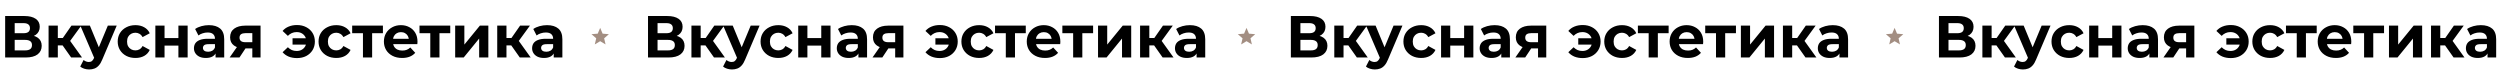 <?xml version="1.0" encoding="UTF-8"?> <svg xmlns="http://www.w3.org/2000/svg" width="2870" height="83" viewBox="0 0 2870 83" fill="none"> <path d="M5.916 66V18.4H28.084C33.615 18.4 37.921 19.465 41.004 21.596C44.087 23.727 45.628 26.764 45.628 30.708C45.628 34.607 44.177 37.644 41.276 39.82C38.375 41.951 34.521 43.016 29.716 43.016L31.008 40.16C36.357 40.16 40.505 41.225 43.452 43.356C46.399 45.487 47.872 48.569 47.872 52.604C47.872 56.775 46.285 60.061 43.112 62.464C39.984 64.821 35.405 66 29.376 66H5.916ZM16.864 57.84H28.968C31.507 57.84 33.433 57.341 34.748 56.344C36.063 55.347 36.72 53.805 36.72 51.72C36.72 49.725 36.063 48.252 34.748 47.3C33.433 46.303 31.507 45.804 28.968 45.804H16.864V57.84ZM16.864 38.12H27.132C29.535 38.12 31.348 37.644 32.572 36.692C33.796 35.695 34.408 34.244 34.408 32.34C34.408 30.436 33.796 29.008 32.572 28.056C31.348 27.059 29.535 26.56 27.132 26.56H16.864V38.12ZM81.676 66L69.436 48.66L78.072 43.56L94.188 66H81.676ZM55.768 66V29.416H66.376V66H55.768ZM63.248 52.128V43.628H76.032V52.128H63.248ZM79.092 48.932L69.164 47.844L82.016 29.416H93.304L79.092 48.932ZM102.302 79.736C100.398 79.736 98.517 79.441 96.658 78.852C94.8 78.263 93.281 77.447 92.102 76.404L95.978 68.856C96.794 69.581 97.724 70.148 98.766 70.556C99.854 70.964 100.92 71.168 101.962 71.168C103.458 71.168 104.637 70.805 105.498 70.08C106.405 69.4 107.221 68.244 107.946 66.612L109.85 62.124L110.666 60.968L123.79 29.416H133.99L117.466 68.244C116.288 71.191 114.928 73.503 113.386 75.18C111.89 76.857 110.213 78.036 108.354 78.716C106.541 79.396 104.524 79.736 102.302 79.736ZM108.558 67.428L92.238 29.416H103.186L115.834 60.016L108.558 67.428ZM155.52 66.544C151.576 66.544 148.062 65.751 144.98 64.164C141.897 62.532 139.472 60.288 137.704 57.432C135.981 54.576 135.12 51.335 135.12 47.708C135.12 44.036 135.981 40.795 137.704 37.984C139.472 35.128 141.897 32.907 144.98 31.32C148.062 29.688 151.576 28.872 155.52 28.872C159.373 28.872 162.728 29.688 165.584 31.32C168.44 32.907 170.548 35.196 171.908 38.188L163.68 42.608C162.728 40.885 161.526 39.616 160.076 38.8C158.67 37.984 157.129 37.576 155.452 37.576C153.638 37.576 152.006 37.984 150.556 38.8C149.105 39.616 147.949 40.772 147.088 42.268C146.272 43.764 145.864 45.577 145.864 47.708C145.864 49.839 146.272 51.652 147.088 53.148C147.949 54.644 149.105 55.8 150.556 56.616C152.006 57.432 153.638 57.84 155.452 57.84C157.129 57.84 158.67 57.455 160.076 56.684C161.526 55.868 162.728 54.576 163.68 52.808L171.908 57.296C170.548 60.243 168.44 62.532 165.584 64.164C162.728 65.751 159.373 66.544 155.52 66.544ZM178.354 66V29.416H188.894V43.696H204.806V29.416H215.414V66H204.806V52.332H188.894V66H178.354ZM247.465 66V58.86L246.785 57.296V44.512C246.785 42.245 246.082 40.477 244.677 39.208C243.317 37.939 241.209 37.304 238.353 37.304C236.403 37.304 234.477 37.621 232.573 38.256C230.714 38.845 229.127 39.661 227.813 40.704L224.005 33.292C225.999 31.887 228.402 30.799 231.213 30.028C234.023 29.257 236.879 28.872 239.781 28.872C245.357 28.872 249.686 30.187 252.769 32.816C255.851 35.445 257.393 39.548 257.393 45.124V66H247.465ZM236.313 66.544C233.457 66.544 231.009 66.068 228.969 65.116C226.929 64.119 225.365 62.781 224.277 61.104C223.189 59.427 222.645 57.545 222.645 55.46C222.645 53.284 223.166 51.38 224.209 49.748C225.297 48.116 226.997 46.847 229.309 45.94C231.621 44.988 234.635 44.512 238.353 44.512H248.077V50.7H239.509C237.015 50.7 235.293 51.108 234.341 51.924C233.434 52.74 232.981 53.76 232.981 54.984C232.981 56.344 233.502 57.432 234.545 58.248C235.633 59.019 237.106 59.404 238.965 59.404C240.733 59.404 242.319 58.996 243.725 58.18C245.13 57.319 246.15 56.072 246.785 54.44L248.417 59.336C247.646 61.693 246.241 63.484 244.201 64.708C242.161 65.932 239.531 66.544 236.313 66.544ZM289.66 66V53.828L291.156 55.528H281.024C275.765 55.528 271.64 54.44 268.648 52.264C265.656 50.088 264.16 46.96 264.16 42.88C264.16 38.528 265.724 35.196 268.852 32.884C272.025 30.572 276.286 29.416 281.636 29.416H299.112V66H289.66ZM263.616 66L273.34 52.06H284.152L274.904 66H263.616ZM289.66 50.564V35.332L291.156 38.052H281.84C279.664 38.052 277.964 38.46 276.74 39.276C275.561 40.092 274.972 41.407 274.972 43.22C274.972 46.711 277.216 48.456 281.704 48.456H291.156L289.66 50.564ZM335.841 51.176V43.9H354.949V51.176H335.841ZM340.941 28.736C344.93 28.736 348.466 29.552 351.549 31.184C354.632 32.771 357.057 34.992 358.825 37.848C360.593 40.704 361.477 43.991 361.477 47.708C361.477 51.38 360.593 54.667 358.825 57.568C357.057 60.424 354.632 62.668 351.549 64.3C348.466 65.887 344.93 66.68 340.941 66.68C337.45 66.68 334.277 66.113 331.421 64.98C328.61 63.801 326.276 62.124 324.417 59.948L330.469 54.236C331.829 55.596 333.325 56.661 334.957 57.432C336.634 58.157 338.493 58.52 340.533 58.52C342.754 58.52 344.681 58.067 346.313 57.16C347.99 56.253 349.305 54.984 350.257 53.352C351.209 51.72 351.685 49.839 351.685 47.708C351.685 45.532 351.209 43.628 350.257 41.996C349.305 40.364 347.99 39.095 346.313 38.188C344.681 37.281 342.754 36.828 340.533 36.828C338.493 36.828 336.634 37.213 334.957 37.984C333.325 38.709 331.829 39.775 330.469 41.18L324.417 35.536C326.276 33.315 328.61 31.637 331.421 30.504C334.277 29.325 337.45 28.736 340.941 28.736ZM386.082 66.544C382.138 66.544 378.625 65.751 375.542 64.164C372.46 62.532 370.034 60.288 368.266 57.432C366.544 54.576 365.682 51.335 365.682 47.708C365.682 44.036 366.544 40.795 368.266 37.984C370.034 35.128 372.46 32.907 375.542 31.32C378.625 29.688 382.138 28.872 386.082 28.872C389.936 28.872 393.29 29.688 396.146 31.32C399.002 32.907 401.11 35.196 402.47 38.188L394.242 42.608C393.29 40.885 392.089 39.616 390.638 38.8C389.233 37.984 387.692 37.576 386.014 37.576C384.201 37.576 382.569 37.984 381.118 38.8C379.668 39.616 378.512 40.772 377.65 42.268C376.834 43.764 376.426 45.577 376.426 47.708C376.426 49.839 376.834 51.652 377.65 53.148C378.512 54.644 379.668 55.8 381.118 56.616C382.569 57.432 384.201 57.84 386.014 57.84C387.692 57.84 389.233 57.455 390.638 56.684C392.089 55.868 393.29 54.576 394.242 52.808L402.47 57.296C401.11 60.243 399.002 62.532 396.146 64.164C393.29 65.751 389.936 66.544 386.082 66.544ZM416.67 66V35.672L419.05 38.12H404.294V29.416H439.586V38.12H424.83L427.21 35.672V66H416.67ZM461.597 66.544C457.427 66.544 453.755 65.728 450.581 64.096C447.453 62.464 445.028 60.243 443.305 57.432C441.583 54.576 440.721 51.335 440.721 47.708C440.721 44.036 441.56 40.795 443.237 37.984C444.96 35.128 447.295 32.907 450.241 31.32C453.188 29.688 456.52 28.872 460.237 28.872C463.819 28.872 467.037 29.643 469.893 31.184C472.795 32.68 475.084 34.856 476.761 37.712C478.439 40.523 479.277 43.9 479.277 47.844C479.277 48.252 479.255 48.728 479.209 49.272C479.164 49.771 479.119 50.247 479.073 50.7H449.357V44.512H473.497L469.417 46.348C469.417 44.444 469.032 42.789 468.261 41.384C467.491 39.979 466.425 38.891 465.065 38.12C463.705 37.304 462.119 36.896 460.305 36.896C458.492 36.896 456.883 37.304 455.477 38.12C454.117 38.891 453.052 40.001 452.281 41.452C451.511 42.857 451.125 44.535 451.125 46.484V48.116C451.125 50.111 451.556 51.879 452.417 53.42C453.324 54.916 454.571 56.072 456.157 56.888C457.789 57.659 459.693 58.044 461.869 58.044C463.819 58.044 465.519 57.749 466.969 57.16C468.465 56.571 469.825 55.687 471.049 54.508L476.693 60.628C475.016 62.532 472.908 64.005 470.369 65.048C467.831 66.045 464.907 66.544 461.597 66.544ZM493.967 66V35.672L496.347 38.12H481.591V29.416H516.883V38.12H502.127L504.507 35.672V66H493.967ZM522.538 66V29.416H533.078V51.176L550.894 29.416H560.618V66H550.078V44.24L532.33 66H522.538ZM596.723 66L584.483 48.66L593.119 43.56L609.235 66H596.723ZM570.815 66V29.416H581.423V66H570.815ZM578.295 52.128V43.628H591.079V52.128H578.295ZM594.139 48.932L584.211 47.844L597.063 29.416H608.351L594.139 48.932ZM635.676 66V58.86L634.996 57.296V44.512C634.996 42.245 634.293 40.477 632.888 39.208C631.528 37.939 629.42 37.304 626.564 37.304C624.614 37.304 622.688 37.621 620.784 38.256C618.925 38.845 617.338 39.661 616.024 40.704L612.216 33.292C614.21 31.887 616.613 30.799 619.424 30.028C622.234 29.257 625.09 28.872 627.992 28.872C633.568 28.872 637.897 30.187 640.98 32.816C644.062 35.445 645.604 39.548 645.604 45.124V66H635.676ZM624.524 66.544C621.668 66.544 619.22 66.068 617.18 65.116C615.14 64.119 613.576 62.781 612.488 61.104C611.4 59.427 610.856 57.545 610.856 55.46C610.856 53.284 611.377 51.38 612.42 49.748C613.508 48.116 615.208 46.847 617.52 45.94C619.832 44.988 622.846 44.512 626.564 44.512H636.288V50.7H627.72C625.226 50.7 623.504 51.108 622.552 51.924C621.645 52.74 621.192 53.76 621.192 54.984C621.192 56.344 621.713 57.432 622.756 58.248C623.844 59.019 625.317 59.404 627.176 59.404C628.944 59.404 630.53 58.996 631.936 58.18C633.341 57.319 634.361 56.072 634.996 54.44L636.628 59.336C635.857 61.693 634.452 63.484 632.412 64.708C630.372 65.932 627.742 66.544 624.524 66.544Z" fill="black"></path> <path d="M743.916 66V18.4H766.084C771.615 18.4 775.921 19.465 779.004 21.596C782.087 23.727 783.628 26.764 783.628 30.708C783.628 34.607 782.177 37.644 779.276 39.82C776.375 41.951 772.521 43.016 767.716 43.016L769.008 40.16C774.357 40.16 778.505 41.225 781.452 43.356C784.399 45.487 785.872 48.569 785.872 52.604C785.872 56.775 784.285 60.061 781.112 62.464C777.984 64.821 773.405 66 767.376 66H743.916ZM754.864 57.84H766.968C769.507 57.84 771.433 57.341 772.748 56.344C774.063 55.347 774.72 53.805 774.72 51.72C774.72 49.725 774.063 48.252 772.748 47.3C771.433 46.303 769.507 45.804 766.968 45.804H754.864V57.84ZM754.864 38.12H765.132C767.535 38.12 769.348 37.644 770.572 36.692C771.796 35.695 772.408 34.244 772.408 32.34C772.408 30.436 771.796 29.008 770.572 28.056C769.348 27.059 767.535 26.56 765.132 26.56H754.864V38.12ZM819.676 66L807.436 48.66L816.072 43.56L832.188 66H819.676ZM793.768 66V29.416H804.376V66H793.768ZM801.248 52.128V43.628H814.032V52.128H801.248ZM817.092 48.932L807.164 47.844L820.016 29.416H831.304L817.092 48.932ZM840.302 79.736C838.398 79.736 836.517 79.441 834.658 78.852C832.8 78.263 831.281 77.447 830.102 76.404L833.978 68.856C834.794 69.581 835.724 70.148 836.766 70.556C837.854 70.964 838.92 71.168 839.962 71.168C841.458 71.168 842.637 70.805 843.498 70.08C844.405 69.4 845.221 68.244 845.946 66.612L847.85 62.124L848.666 60.968L861.79 29.416H871.99L855.466 68.244C854.288 71.191 852.928 73.503 851.386 75.18C849.89 76.857 848.213 78.036 846.354 78.716C844.541 79.396 842.524 79.736 840.302 79.736ZM846.558 67.428L830.238 29.416H841.186L853.834 60.016L846.558 67.428ZM893.52 66.544C889.576 66.544 886.062 65.751 882.98 64.164C879.897 62.532 877.472 60.288 875.704 57.432C873.981 54.576 873.12 51.335 873.12 47.708C873.12 44.036 873.981 40.795 875.704 37.984C877.472 35.128 879.897 32.907 882.98 31.32C886.062 29.688 889.576 28.872 893.52 28.872C897.373 28.872 900.728 29.688 903.584 31.32C906.44 32.907 908.548 35.196 909.908 38.188L901.68 42.608C900.728 40.885 899.526 39.616 898.076 38.8C896.67 37.984 895.129 37.576 893.452 37.576C891.638 37.576 890.006 37.984 888.556 38.8C887.105 39.616 885.949 40.772 885.088 42.268C884.272 43.764 883.864 45.577 883.864 47.708C883.864 49.839 884.272 51.652 885.088 53.148C885.949 54.644 887.105 55.8 888.556 56.616C890.006 57.432 891.638 57.84 893.452 57.84C895.129 57.84 896.67 57.455 898.076 56.684C899.526 55.868 900.728 54.576 901.68 52.808L909.908 57.296C908.548 60.243 906.44 62.532 903.584 64.164C900.728 65.751 897.373 66.544 893.52 66.544ZM916.354 66V29.416H926.894V43.696H942.806V29.416H953.414V66H942.806V52.332H926.894V66H916.354ZM985.465 66V58.86L984.785 57.296V44.512C984.785 42.245 984.082 40.477 982.677 39.208C981.317 37.939 979.209 37.304 976.353 37.304C974.403 37.304 972.477 37.621 970.573 38.256C968.714 38.845 967.127 39.661 965.813 40.704L962.005 33.292C963.999 31.887 966.402 30.799 969.213 30.028C972.023 29.257 974.879 28.872 977.781 28.872C983.357 28.872 987.686 30.187 990.769 32.816C993.851 35.445 995.393 39.548 995.393 45.124V66H985.465ZM974.313 66.544C971.457 66.544 969.009 66.068 966.969 65.116C964.929 64.119 963.365 62.781 962.277 61.104C961.189 59.427 960.645 57.545 960.645 55.46C960.645 53.284 961.166 51.38 962.209 49.748C963.297 48.116 964.997 46.847 967.309 45.94C969.621 44.988 972.635 44.512 976.353 44.512H986.077V50.7H977.509C975.015 50.7 973.293 51.108 972.341 51.924C971.434 52.74 970.981 53.76 970.981 54.984C970.981 56.344 971.502 57.432 972.545 58.248C973.633 59.019 975.106 59.404 976.965 59.404C978.733 59.404 980.319 58.996 981.725 58.18C983.13 57.319 984.15 56.072 984.785 54.44L986.417 59.336C985.646 61.693 984.241 63.484 982.201 64.708C980.161 65.932 977.531 66.544 974.313 66.544ZM1027.66 66V53.828L1029.16 55.528H1019.02C1013.77 55.528 1009.64 54.44 1006.65 52.264C1003.66 50.088 1002.16 46.96 1002.16 42.88C1002.16 38.528 1003.72 35.196 1006.85 32.884C1010.03 30.572 1014.29 29.416 1019.64 29.416H1037.11V66H1027.66ZM1001.62 66L1011.34 52.06H1022.15L1012.9 66H1001.62ZM1027.66 50.564V35.332L1029.16 38.052H1019.84C1017.66 38.052 1015.96 38.46 1014.74 39.276C1013.56 40.092 1012.97 41.407 1012.97 43.22C1012.97 46.711 1015.22 48.456 1019.7 48.456H1029.16L1027.66 50.564ZM1073.84 51.176V43.9H1092.95V51.176H1073.84ZM1078.94 28.736C1082.93 28.736 1086.47 29.552 1089.55 31.184C1092.63 32.771 1095.06 34.992 1096.82 37.848C1098.59 40.704 1099.48 43.991 1099.48 47.708C1099.48 51.38 1098.59 54.667 1096.82 57.568C1095.06 60.424 1092.63 62.668 1089.55 64.3C1086.47 65.887 1082.93 66.68 1078.94 66.68C1075.45 66.68 1072.28 66.113 1069.42 64.98C1066.61 63.801 1064.28 62.124 1062.42 59.948L1068.47 54.236C1069.83 55.596 1071.32 56.661 1072.96 57.432C1074.63 58.157 1076.49 58.52 1078.53 58.52C1080.75 58.52 1082.68 58.067 1084.31 57.16C1085.99 56.253 1087.3 54.984 1088.26 53.352C1089.21 51.72 1089.68 49.839 1089.68 47.708C1089.68 45.532 1089.21 43.628 1088.26 41.996C1087.3 40.364 1085.99 39.095 1084.31 38.188C1082.68 37.281 1080.75 36.828 1078.53 36.828C1076.49 36.828 1074.63 37.213 1072.96 37.984C1071.32 38.709 1069.83 39.775 1068.47 41.18L1062.42 35.536C1064.28 33.315 1066.61 31.637 1069.42 30.504C1072.28 29.325 1075.45 28.736 1078.94 28.736ZM1124.08 66.544C1120.14 66.544 1116.62 65.751 1113.54 64.164C1110.46 62.532 1108.03 60.288 1106.27 57.432C1104.54 54.576 1103.68 51.335 1103.68 47.708C1103.68 44.036 1104.54 40.795 1106.27 37.984C1108.03 35.128 1110.46 32.907 1113.54 31.32C1116.62 29.688 1120.14 28.872 1124.08 28.872C1127.94 28.872 1131.29 29.688 1134.15 31.32C1137 32.907 1139.11 35.196 1140.47 38.188L1132.24 42.608C1131.29 40.885 1130.09 39.616 1128.64 38.8C1127.23 37.984 1125.69 37.576 1124.01 37.576C1122.2 37.576 1120.57 37.984 1119.12 38.8C1117.67 39.616 1116.51 40.772 1115.65 42.268C1114.83 43.764 1114.43 45.577 1114.43 47.708C1114.43 49.839 1114.83 51.652 1115.65 53.148C1116.51 54.644 1117.67 55.8 1119.12 56.616C1120.57 57.432 1122.2 57.84 1124.01 57.84C1125.69 57.84 1127.23 57.455 1128.64 56.684C1130.09 55.868 1131.29 54.576 1132.24 52.808L1140.47 57.296C1139.11 60.243 1137 62.532 1134.15 64.164C1131.29 65.751 1127.94 66.544 1124.08 66.544ZM1154.67 66V35.672L1157.05 38.12H1142.29V29.416H1177.59V38.12H1162.83L1165.21 35.672V66H1154.67ZM1199.6 66.544C1195.43 66.544 1191.75 65.728 1188.58 64.096C1185.45 62.464 1183.03 60.243 1181.31 57.432C1179.58 54.576 1178.72 51.335 1178.72 47.708C1178.72 44.036 1179.56 40.795 1181.24 37.984C1182.96 35.128 1185.29 32.907 1188.24 31.32C1191.19 29.688 1194.52 28.872 1198.24 28.872C1201.82 28.872 1205.04 29.643 1207.89 31.184C1210.79 32.68 1213.08 34.856 1214.76 37.712C1216.44 40.523 1217.28 43.9 1217.28 47.844C1217.28 48.252 1217.25 48.728 1217.21 49.272C1217.16 49.771 1217.12 50.247 1217.07 50.7H1187.36V44.512H1211.5L1207.42 46.348C1207.42 44.444 1207.03 42.789 1206.26 41.384C1205.49 39.979 1204.43 38.891 1203.07 38.12C1201.71 37.304 1200.12 36.896 1198.31 36.896C1196.49 36.896 1194.88 37.304 1193.48 38.12C1192.12 38.891 1191.05 40.001 1190.28 41.452C1189.51 42.857 1189.13 44.535 1189.13 46.484V48.116C1189.13 50.111 1189.56 51.879 1190.42 53.42C1191.32 54.916 1192.57 56.072 1194.16 56.888C1195.79 57.659 1197.69 58.044 1199.87 58.044C1201.82 58.044 1203.52 57.749 1204.97 57.16C1206.47 56.571 1207.83 55.687 1209.05 54.508L1214.69 60.628C1213.02 62.532 1210.91 64.005 1208.37 65.048C1205.83 66.045 1202.91 66.544 1199.6 66.544ZM1231.97 66V35.672L1234.35 38.12H1219.59V29.416H1254.88V38.12H1240.13L1242.51 35.672V66H1231.97ZM1260.54 66V29.416H1271.08V51.176L1288.89 29.416H1298.62V66H1288.08V44.24L1270.33 66H1260.54ZM1334.72 66L1322.48 48.66L1331.12 43.56L1347.23 66H1334.72ZM1308.81 66V29.416H1319.42V66H1308.81ZM1316.29 52.128V43.628H1329.08V52.128H1316.29ZM1332.14 48.932L1322.21 47.844L1335.06 29.416H1346.35L1332.14 48.932ZM1373.68 66V58.86L1373 57.296V44.512C1373 42.245 1372.29 40.477 1370.89 39.208C1369.53 37.939 1367.42 37.304 1364.56 37.304C1362.61 37.304 1360.69 37.621 1358.78 38.256C1356.93 38.845 1355.34 39.661 1354.02 40.704L1350.22 33.292C1352.21 31.887 1354.61 30.799 1357.42 30.028C1360.23 29.257 1363.09 28.872 1365.99 28.872C1371.57 28.872 1375.9 30.187 1378.98 32.816C1382.06 35.445 1383.6 39.548 1383.6 45.124V66H1373.68ZM1362.52 66.544C1359.67 66.544 1357.22 66.068 1355.18 65.116C1353.14 64.119 1351.58 62.781 1350.49 61.104C1349.4 59.427 1348.86 57.545 1348.86 55.46C1348.86 53.284 1349.38 51.38 1350.42 49.748C1351.51 48.116 1353.21 46.847 1355.52 45.94C1357.83 44.988 1360.85 44.512 1364.56 44.512H1374.29V50.7H1365.72C1363.23 50.7 1361.5 51.108 1360.55 51.924C1359.65 52.74 1359.19 53.76 1359.19 54.984C1359.19 56.344 1359.71 57.432 1360.76 58.248C1361.84 59.019 1363.32 59.404 1365.18 59.404C1366.94 59.404 1368.53 58.996 1369.94 58.18C1371.34 57.319 1372.36 56.072 1373 54.44L1374.63 59.336C1373.86 61.693 1372.45 63.484 1370.41 64.708C1368.37 65.932 1365.74 66.544 1362.52 66.544Z" fill="black"></path> <path d="M1481.92 66V18.4H1504.08C1509.61 18.4 1513.92 19.465 1517 21.596C1520.09 23.727 1521.63 26.764 1521.63 30.708C1521.63 34.607 1520.18 37.644 1517.28 39.82C1514.37 41.951 1510.52 43.016 1505.72 43.016L1507.01 40.16C1512.36 40.16 1516.51 41.225 1519.45 43.356C1522.4 45.487 1523.87 48.569 1523.87 52.604C1523.87 56.775 1522.29 60.061 1519.11 62.464C1515.98 64.821 1511.41 66 1505.38 66H1481.92ZM1492.86 57.84H1504.97C1507.51 57.84 1509.43 57.341 1510.75 56.344C1512.06 55.347 1512.72 53.805 1512.72 51.72C1512.72 49.725 1512.06 48.252 1510.75 47.3C1509.43 46.303 1507.51 45.804 1504.97 45.804H1492.86V57.84ZM1492.86 38.12H1503.13C1505.53 38.12 1507.35 37.644 1508.57 36.692C1509.8 35.695 1510.41 34.244 1510.41 32.34C1510.41 30.436 1509.8 29.008 1508.57 28.056C1507.35 27.059 1505.53 26.56 1503.13 26.56H1492.86V38.12ZM1557.68 66L1545.44 48.66L1554.07 43.56L1570.19 66H1557.68ZM1531.77 66V29.416H1542.38V66H1531.77ZM1539.25 52.128V43.628H1552.03V52.128H1539.25ZM1555.09 48.932L1545.16 47.844L1558.02 29.416H1569.3L1555.09 48.932ZM1578.3 79.736C1576.4 79.736 1574.52 79.441 1572.66 78.852C1570.8 78.263 1569.28 77.447 1568.1 76.404L1571.98 68.856C1572.79 69.581 1573.72 70.148 1574.77 70.556C1575.85 70.964 1576.92 71.168 1577.96 71.168C1579.46 71.168 1580.64 70.805 1581.5 70.08C1582.4 69.4 1583.22 68.244 1583.95 66.612L1585.85 62.124L1586.67 60.968L1599.79 29.416H1609.99L1593.47 68.244C1592.29 71.191 1590.93 73.503 1589.39 75.18C1587.89 76.857 1586.21 78.036 1584.35 78.716C1582.54 79.396 1580.52 79.736 1578.3 79.736ZM1584.56 67.428L1568.24 29.416H1579.19L1591.83 60.016L1584.56 67.428ZM1631.52 66.544C1627.58 66.544 1624.06 65.751 1620.98 64.164C1617.9 62.532 1615.47 60.288 1613.7 57.432C1611.98 54.576 1611.12 51.335 1611.12 47.708C1611.12 44.036 1611.98 40.795 1613.7 37.984C1615.47 35.128 1617.9 32.907 1620.98 31.32C1624.06 29.688 1627.58 28.872 1631.52 28.872C1635.37 28.872 1638.73 29.688 1641.58 31.32C1644.44 32.907 1646.55 35.196 1647.91 38.188L1639.68 42.608C1638.73 40.885 1637.53 39.616 1636.08 38.8C1634.67 37.984 1633.13 37.576 1631.45 37.576C1629.64 37.576 1628.01 37.984 1626.56 38.8C1625.11 39.616 1623.95 40.772 1623.09 42.268C1622.27 43.764 1621.86 45.577 1621.86 47.708C1621.86 49.839 1622.27 51.652 1623.09 53.148C1623.95 54.644 1625.11 55.8 1626.56 56.616C1628.01 57.432 1629.64 57.84 1631.45 57.84C1633.13 57.84 1634.67 57.455 1636.08 56.684C1637.53 55.868 1638.73 54.576 1639.68 52.808L1647.91 57.296C1646.55 60.243 1644.44 62.532 1641.58 64.164C1638.73 65.751 1635.37 66.544 1631.52 66.544ZM1654.35 66V29.416H1664.89V43.696H1680.81V29.416H1691.41V66H1680.81V52.332H1664.89V66H1654.35ZM1723.46 66V58.86L1722.78 57.296V44.512C1722.78 42.245 1722.08 40.477 1720.68 39.208C1719.32 37.939 1717.21 37.304 1714.35 37.304C1712.4 37.304 1710.48 37.621 1708.57 38.256C1706.71 38.845 1705.13 39.661 1703.81 40.704L1700 33.292C1702 31.887 1704.4 30.799 1707.21 30.028C1710.02 29.257 1712.88 28.872 1715.78 28.872C1721.36 28.872 1725.69 30.187 1728.77 32.816C1731.85 35.445 1733.39 39.548 1733.39 45.124V66H1723.46ZM1712.31 66.544C1709.46 66.544 1707.01 66.068 1704.97 65.116C1702.93 64.119 1701.36 62.781 1700.28 61.104C1699.19 59.427 1698.64 57.545 1698.64 55.46C1698.64 53.284 1699.17 51.38 1700.21 49.748C1701.3 48.116 1703 46.847 1705.31 45.94C1707.62 44.988 1710.64 44.512 1714.35 44.512H1724.08V50.7H1715.51C1713.02 50.7 1711.29 51.108 1710.34 51.924C1709.43 52.74 1708.98 53.76 1708.98 54.984C1708.98 56.344 1709.5 57.432 1710.54 58.248C1711.63 59.019 1713.11 59.404 1714.96 59.404C1716.73 59.404 1718.32 58.996 1719.72 58.18C1721.13 57.319 1722.15 56.072 1722.78 54.44L1724.42 59.336C1723.65 61.693 1722.24 63.484 1720.2 64.708C1718.16 65.932 1715.53 66.544 1712.31 66.544ZM1765.66 66V53.828L1767.16 55.528H1757.02C1751.77 55.528 1747.64 54.44 1744.65 52.264C1741.66 50.088 1740.16 46.96 1740.16 42.88C1740.16 38.528 1741.72 35.196 1744.85 32.884C1748.03 30.572 1752.29 29.416 1757.64 29.416H1775.11V66H1765.66ZM1739.62 66L1749.34 52.06H1760.15L1750.9 66H1739.62ZM1765.66 50.564V35.332L1767.16 38.052H1757.84C1755.66 38.052 1753.96 38.46 1752.74 39.276C1751.56 40.092 1750.97 41.407 1750.97 43.22C1750.97 46.711 1753.22 48.456 1757.7 48.456H1767.16L1765.66 50.564ZM1811.84 51.176V43.9H1830.95V51.176H1811.84ZM1816.94 28.736C1820.93 28.736 1824.47 29.552 1827.55 31.184C1830.63 32.771 1833.06 34.992 1834.82 37.848C1836.59 40.704 1837.48 43.991 1837.48 47.708C1837.48 51.38 1836.59 54.667 1834.82 57.568C1833.06 60.424 1830.63 62.668 1827.55 64.3C1824.47 65.887 1820.93 66.68 1816.94 66.68C1813.45 66.68 1810.28 66.113 1807.42 64.98C1804.61 63.801 1802.28 62.124 1800.42 59.948L1806.47 54.236C1807.83 55.596 1809.32 56.661 1810.96 57.432C1812.63 58.157 1814.49 58.52 1816.53 58.52C1818.75 58.52 1820.68 58.067 1822.31 57.16C1823.99 56.253 1825.3 54.984 1826.26 53.352C1827.21 51.72 1827.68 49.839 1827.68 47.708C1827.68 45.532 1827.21 43.628 1826.26 41.996C1825.3 40.364 1823.99 39.095 1822.31 38.188C1820.68 37.281 1818.75 36.828 1816.53 36.828C1814.49 36.828 1812.63 37.213 1810.96 37.984C1809.32 38.709 1807.83 39.775 1806.47 41.18L1800.42 35.536C1802.28 33.315 1804.61 31.637 1807.42 30.504C1810.28 29.325 1813.45 28.736 1816.94 28.736ZM1862.08 66.544C1858.14 66.544 1854.62 65.751 1851.54 64.164C1848.46 62.532 1846.03 60.288 1844.27 57.432C1842.54 54.576 1841.68 51.335 1841.68 47.708C1841.68 44.036 1842.54 40.795 1844.27 37.984C1846.03 35.128 1848.46 32.907 1851.54 31.32C1854.62 29.688 1858.14 28.872 1862.08 28.872C1865.94 28.872 1869.29 29.688 1872.15 31.32C1875 32.907 1877.11 35.196 1878.47 38.188L1870.24 42.608C1869.29 40.885 1868.09 39.616 1866.64 38.8C1865.23 37.984 1863.69 37.576 1862.01 37.576C1860.2 37.576 1858.57 37.984 1857.12 38.8C1855.67 39.616 1854.51 40.772 1853.65 42.268C1852.83 43.764 1852.43 45.577 1852.43 47.708C1852.43 49.839 1852.83 51.652 1853.65 53.148C1854.51 54.644 1855.67 55.8 1857.12 56.616C1858.57 57.432 1860.2 57.84 1862.01 57.84C1863.69 57.84 1865.23 57.455 1866.64 56.684C1868.09 55.868 1869.29 54.576 1870.24 52.808L1878.47 57.296C1877.11 60.243 1875 62.532 1872.15 64.164C1869.29 65.751 1865.94 66.544 1862.08 66.544ZM1892.67 66V35.672L1895.05 38.12H1880.29V29.416H1915.59V38.12H1900.83L1903.21 35.672V66H1892.67ZM1937.6 66.544C1933.43 66.544 1929.75 65.728 1926.58 64.096C1923.45 62.464 1921.03 60.243 1919.31 57.432C1917.58 54.576 1916.72 51.335 1916.72 47.708C1916.72 44.036 1917.56 40.795 1919.24 37.984C1920.96 35.128 1923.29 32.907 1926.24 31.32C1929.19 29.688 1932.52 28.872 1936.24 28.872C1939.82 28.872 1943.04 29.643 1945.89 31.184C1948.79 32.68 1951.08 34.856 1952.76 37.712C1954.44 40.523 1955.28 43.9 1955.28 47.844C1955.28 48.252 1955.25 48.728 1955.21 49.272C1955.16 49.771 1955.12 50.247 1955.07 50.7H1925.36V44.512H1949.5L1945.42 46.348C1945.42 44.444 1945.03 42.789 1944.26 41.384C1943.49 39.979 1942.43 38.891 1941.07 38.12C1939.71 37.304 1938.12 36.896 1936.31 36.896C1934.49 36.896 1932.88 37.304 1931.48 38.12C1930.12 38.891 1929.05 40.001 1928.28 41.452C1927.51 42.857 1927.13 44.535 1927.13 46.484V48.116C1927.13 50.111 1927.56 51.879 1928.42 53.42C1929.32 54.916 1930.57 56.072 1932.16 56.888C1933.79 57.659 1935.69 58.044 1937.87 58.044C1939.82 58.044 1941.52 57.749 1942.97 57.16C1944.47 56.571 1945.83 55.687 1947.05 54.508L1952.69 60.628C1951.02 62.532 1948.91 64.005 1946.37 65.048C1943.83 66.045 1940.91 66.544 1937.6 66.544ZM1969.97 66V35.672L1972.35 38.12H1957.59V29.416H1992.88V38.12H1978.13L1980.51 35.672V66H1969.97ZM1998.54 66V29.416H2009.08V51.176L2026.89 29.416H2036.62V66H2026.08V44.24L2008.33 66H1998.54ZM2072.72 66L2060.48 48.66L2069.12 43.56L2085.23 66H2072.72ZM2046.81 66V29.416H2057.42V66H2046.81ZM2054.29 52.128V43.628H2067.08V52.128H2054.29ZM2070.14 48.932L2060.21 47.844L2073.06 29.416H2084.35L2070.14 48.932ZM2111.68 66V58.86L2111 57.296V44.512C2111 42.245 2110.29 40.477 2108.89 39.208C2107.53 37.939 2105.42 37.304 2102.56 37.304C2100.61 37.304 2098.69 37.621 2096.78 38.256C2094.93 38.845 2093.34 39.661 2092.02 40.704L2088.22 33.292C2090.21 31.887 2092.61 30.799 2095.42 30.028C2098.23 29.257 2101.09 28.872 2103.99 28.872C2109.57 28.872 2113.9 30.187 2116.98 32.816C2120.06 35.445 2121.6 39.548 2121.6 45.124V66H2111.68ZM2100.52 66.544C2097.67 66.544 2095.22 66.068 2093.18 65.116C2091.14 64.119 2089.58 62.781 2088.49 61.104C2087.4 59.427 2086.86 57.545 2086.86 55.46C2086.86 53.284 2087.38 51.38 2088.42 49.748C2089.51 48.116 2091.21 46.847 2093.52 45.94C2095.83 44.988 2098.85 44.512 2102.56 44.512H2112.29V50.7H2103.72C2101.23 50.7 2099.5 51.108 2098.55 51.924C2097.65 52.74 2097.19 53.76 2097.19 54.984C2097.19 56.344 2097.71 57.432 2098.76 58.248C2099.84 59.019 2101.32 59.404 2103.18 59.404C2104.94 59.404 2106.53 58.996 2107.94 58.18C2109.34 57.319 2110.36 56.072 2111 54.44L2112.63 59.336C2111.86 61.693 2110.45 63.484 2108.41 64.708C2106.37 65.932 2103.74 66.544 2100.52 66.544Z" fill="black"></path> <path d="M2225.92 66V18.4H2248.08C2253.61 18.4 2257.92 19.465 2261 21.596C2264.09 23.727 2265.63 26.764 2265.63 30.708C2265.63 34.607 2264.18 37.644 2261.28 39.82C2258.37 41.951 2254.52 43.016 2249.72 43.016L2251.01 40.16C2256.36 40.16 2260.51 41.225 2263.45 43.356C2266.4 45.487 2267.87 48.569 2267.87 52.604C2267.87 56.775 2266.29 60.061 2263.11 62.464C2259.98 64.821 2255.41 66 2249.38 66H2225.92ZM2236.86 57.84H2248.97C2251.51 57.84 2253.43 57.341 2254.75 56.344C2256.06 55.347 2256.72 53.805 2256.72 51.72C2256.72 49.725 2256.06 48.252 2254.75 47.3C2253.43 46.303 2251.51 45.804 2248.97 45.804H2236.86V57.84ZM2236.86 38.12H2247.13C2249.53 38.12 2251.35 37.644 2252.57 36.692C2253.8 35.695 2254.41 34.244 2254.41 32.34C2254.41 30.436 2253.8 29.008 2252.57 28.056C2251.35 27.059 2249.53 26.56 2247.13 26.56H2236.86V38.12ZM2301.68 66L2289.44 48.66L2298.07 43.56L2314.19 66H2301.68ZM2275.77 66V29.416H2286.38V66H2275.77ZM2283.25 52.128V43.628H2296.03V52.128H2283.25ZM2299.09 48.932L2289.16 47.844L2302.02 29.416H2313.3L2299.09 48.932ZM2322.3 79.736C2320.4 79.736 2318.52 79.441 2316.66 78.852C2314.8 78.263 2313.28 77.447 2312.1 76.404L2315.98 68.856C2316.79 69.581 2317.72 70.148 2318.77 70.556C2319.85 70.964 2320.92 71.168 2321.96 71.168C2323.46 71.168 2324.64 70.805 2325.5 70.08C2326.4 69.4 2327.22 68.244 2327.95 66.612L2329.85 62.124L2330.67 60.968L2343.79 29.416H2353.99L2337.47 68.244C2336.29 71.191 2334.93 73.503 2333.39 75.18C2331.89 76.857 2330.21 78.036 2328.35 78.716C2326.54 79.396 2324.52 79.736 2322.3 79.736ZM2328.56 67.428L2312.24 29.416H2323.19L2335.83 60.016L2328.56 67.428ZM2375.52 66.544C2371.58 66.544 2368.06 65.751 2364.98 64.164C2361.9 62.532 2359.47 60.288 2357.7 57.432C2355.98 54.576 2355.12 51.335 2355.12 47.708C2355.12 44.036 2355.98 40.795 2357.7 37.984C2359.47 35.128 2361.9 32.907 2364.98 31.32C2368.06 29.688 2371.58 28.872 2375.52 28.872C2379.37 28.872 2382.73 29.688 2385.58 31.32C2388.44 32.907 2390.55 35.196 2391.91 38.188L2383.68 42.608C2382.73 40.885 2381.53 39.616 2380.08 38.8C2378.67 37.984 2377.13 37.576 2375.45 37.576C2373.64 37.576 2372.01 37.984 2370.56 38.8C2369.11 39.616 2367.95 40.772 2367.09 42.268C2366.27 43.764 2365.86 45.577 2365.86 47.708C2365.86 49.839 2366.27 51.652 2367.09 53.148C2367.95 54.644 2369.11 55.8 2370.56 56.616C2372.01 57.432 2373.64 57.84 2375.45 57.84C2377.13 57.84 2378.67 57.455 2380.08 56.684C2381.53 55.868 2382.73 54.576 2383.68 52.808L2391.91 57.296C2390.55 60.243 2388.44 62.532 2385.58 64.164C2382.73 65.751 2379.37 66.544 2375.52 66.544ZM2398.35 66V29.416H2408.89V43.696H2424.81V29.416H2435.41V66H2424.81V52.332H2408.89V66H2398.35ZM2467.46 66V58.86L2466.78 57.296V44.512C2466.78 42.245 2466.08 40.477 2464.68 39.208C2463.32 37.939 2461.21 37.304 2458.35 37.304C2456.4 37.304 2454.48 37.621 2452.57 38.256C2450.71 38.845 2449.13 39.661 2447.81 40.704L2444 33.292C2446 31.887 2448.4 30.799 2451.21 30.028C2454.02 29.257 2456.88 28.872 2459.78 28.872C2465.36 28.872 2469.69 30.187 2472.77 32.816C2475.85 35.445 2477.39 39.548 2477.39 45.124V66H2467.46ZM2456.31 66.544C2453.46 66.544 2451.01 66.068 2448.97 65.116C2446.93 64.119 2445.36 62.781 2444.28 61.104C2443.19 59.427 2442.64 57.545 2442.64 55.46C2442.64 53.284 2443.17 51.38 2444.21 49.748C2445.3 48.116 2447 46.847 2449.31 45.94C2451.62 44.988 2454.64 44.512 2458.35 44.512H2468.08V50.7H2459.51C2457.02 50.7 2455.29 51.108 2454.34 51.924C2453.43 52.74 2452.98 53.76 2452.98 54.984C2452.98 56.344 2453.5 57.432 2454.54 58.248C2455.63 59.019 2457.11 59.404 2458.96 59.404C2460.73 59.404 2462.32 58.996 2463.72 58.18C2465.13 57.319 2466.15 56.072 2466.78 54.44L2468.42 59.336C2467.65 61.693 2466.24 63.484 2464.2 64.708C2462.16 65.932 2459.53 66.544 2456.31 66.544ZM2509.66 66V53.828L2511.16 55.528H2501.02C2495.77 55.528 2491.64 54.44 2488.65 52.264C2485.66 50.088 2484.16 46.96 2484.16 42.88C2484.16 38.528 2485.72 35.196 2488.85 32.884C2492.03 30.572 2496.29 29.416 2501.64 29.416H2519.11V66H2509.66ZM2483.62 66L2493.34 52.06H2504.15L2494.9 66H2483.62ZM2509.66 50.564V35.332L2511.16 38.052H2501.84C2499.66 38.052 2497.96 38.46 2496.74 39.276C2495.56 40.092 2494.97 41.407 2494.97 43.22C2494.97 46.711 2497.22 48.456 2501.7 48.456H2511.16L2509.66 50.564ZM2555.84 51.176V43.9H2574.95V51.176H2555.84ZM2560.94 28.736C2564.93 28.736 2568.47 29.552 2571.55 31.184C2574.63 32.771 2577.06 34.992 2578.82 37.848C2580.59 40.704 2581.48 43.991 2581.48 47.708C2581.48 51.38 2580.59 54.667 2578.82 57.568C2577.06 60.424 2574.63 62.668 2571.55 64.3C2568.47 65.887 2564.93 66.68 2560.94 66.68C2557.45 66.68 2554.28 66.113 2551.42 64.98C2548.61 63.801 2546.28 62.124 2544.42 59.948L2550.47 54.236C2551.83 55.596 2553.32 56.661 2554.96 57.432C2556.63 58.157 2558.49 58.52 2560.53 58.52C2562.75 58.52 2564.68 58.067 2566.31 57.16C2567.99 56.253 2569.3 54.984 2570.26 53.352C2571.21 51.72 2571.68 49.839 2571.68 47.708C2571.68 45.532 2571.21 43.628 2570.26 41.996C2569.3 40.364 2567.99 39.095 2566.31 38.188C2564.68 37.281 2562.75 36.828 2560.53 36.828C2558.49 36.828 2556.63 37.213 2554.96 37.984C2553.32 38.709 2551.83 39.775 2550.47 41.18L2544.42 35.536C2546.28 33.315 2548.61 31.637 2551.42 30.504C2554.28 29.325 2557.45 28.736 2560.94 28.736ZM2606.08 66.544C2602.14 66.544 2598.62 65.751 2595.54 64.164C2592.46 62.532 2590.03 60.288 2588.27 57.432C2586.54 54.576 2585.68 51.335 2585.68 47.708C2585.68 44.036 2586.54 40.795 2588.27 37.984C2590.03 35.128 2592.46 32.907 2595.54 31.32C2598.62 29.688 2602.14 28.872 2606.08 28.872C2609.94 28.872 2613.29 29.688 2616.15 31.32C2619 32.907 2621.11 35.196 2622.47 38.188L2614.24 42.608C2613.29 40.885 2612.09 39.616 2610.64 38.8C2609.23 37.984 2607.69 37.576 2606.01 37.576C2604.2 37.576 2602.57 37.984 2601.12 38.8C2599.67 39.616 2598.51 40.772 2597.65 42.268C2596.83 43.764 2596.43 45.577 2596.43 47.708C2596.43 49.839 2596.83 51.652 2597.65 53.148C2598.51 54.644 2599.67 55.8 2601.12 56.616C2602.57 57.432 2604.2 57.84 2606.01 57.84C2607.69 57.84 2609.23 57.455 2610.64 56.684C2612.09 55.868 2613.29 54.576 2614.24 52.808L2622.47 57.296C2621.11 60.243 2619 62.532 2616.15 64.164C2613.29 65.751 2609.94 66.544 2606.08 66.544ZM2636.67 66V35.672L2639.05 38.12H2624.29V29.416H2659.59V38.12H2644.83L2647.21 35.672V66H2636.67ZM2681.6 66.544C2677.43 66.544 2673.75 65.728 2670.58 64.096C2667.45 62.464 2665.03 60.243 2663.31 57.432C2661.58 54.576 2660.72 51.335 2660.72 47.708C2660.72 44.036 2661.56 40.795 2663.24 37.984C2664.96 35.128 2667.29 32.907 2670.24 31.32C2673.19 29.688 2676.52 28.872 2680.24 28.872C2683.82 28.872 2687.04 29.643 2689.89 31.184C2692.79 32.68 2695.08 34.856 2696.76 37.712C2698.44 40.523 2699.28 43.9 2699.28 47.844C2699.28 48.252 2699.25 48.728 2699.21 49.272C2699.16 49.771 2699.12 50.247 2699.07 50.7H2669.36V44.512H2693.5L2689.42 46.348C2689.42 44.444 2689.03 42.789 2688.26 41.384C2687.49 39.979 2686.43 38.891 2685.07 38.12C2683.71 37.304 2682.12 36.896 2680.31 36.896C2678.49 36.896 2676.88 37.304 2675.48 38.12C2674.12 38.891 2673.05 40.001 2672.28 41.452C2671.51 42.857 2671.13 44.535 2671.13 46.484V48.116C2671.13 50.111 2671.56 51.879 2672.42 53.42C2673.32 54.916 2674.57 56.072 2676.16 56.888C2677.79 57.659 2679.69 58.044 2681.87 58.044C2683.82 58.044 2685.52 57.749 2686.97 57.16C2688.47 56.571 2689.83 55.687 2691.05 54.508L2696.69 60.628C2695.02 62.532 2692.91 64.005 2690.37 65.048C2687.83 66.045 2684.91 66.544 2681.6 66.544ZM2713.97 66V35.672L2716.35 38.12H2701.59V29.416H2736.88V38.12H2722.13L2724.51 35.672V66H2713.97ZM2742.54 66V29.416H2753.08V51.176L2770.89 29.416H2780.62V66H2770.08V44.24L2752.33 66H2742.54ZM2816.72 66L2804.48 48.66L2813.12 43.56L2829.23 66H2816.72ZM2790.81 66V29.416H2801.42V66H2790.81ZM2798.29 52.128V43.628H2811.08V52.128H2798.29ZM2814.14 48.932L2804.21 47.844L2817.06 29.416H2828.35L2814.14 48.932ZM2855.68 66V58.86L2855 57.296V44.512C2855 42.245 2854.29 40.477 2852.89 39.208C2851.53 37.939 2849.42 37.304 2846.56 37.304C2844.61 37.304 2842.69 37.621 2840.78 38.256C2838.93 38.845 2837.34 39.661 2836.02 40.704L2832.22 33.292C2834.21 31.887 2836.61 30.799 2839.42 30.028C2842.23 29.257 2845.09 28.872 2847.99 28.872C2853.57 28.872 2857.9 30.187 2860.98 32.816C2864.06 35.445 2865.6 39.548 2865.6 45.124V66H2855.68ZM2844.52 66.544C2841.67 66.544 2839.22 66.068 2837.18 65.116C2835.14 64.119 2833.58 62.781 2832.49 61.104C2831.4 59.427 2830.86 57.545 2830.86 55.46C2830.86 53.284 2831.38 51.38 2832.42 49.748C2833.51 48.116 2835.21 46.847 2837.52 45.94C2839.83 44.988 2842.85 44.512 2846.56 44.512H2856.29V50.7H2847.72C2845.23 50.7 2843.5 51.108 2842.55 51.924C2841.65 52.74 2841.19 53.76 2841.19 54.984C2841.19 56.344 2841.71 57.432 2842.76 58.248C2843.84 59.019 2845.32 59.404 2847.18 59.404C2848.94 59.404 2850.53 58.996 2851.94 58.18C2853.34 57.319 2854.36 56.072 2855 54.44L2856.63 59.336C2855.86 61.693 2854.45 63.484 2852.41 64.708C2850.37 65.932 2847.74 66.544 2844.52 66.544Z" fill="black"></path> <path d="M682.825 51L684.45 43.975L679 39.25L686.2 38.625L689 32L691.8 38.625L699 39.25L693.55 43.975L695.175 51L689 47.275L682.825 51Z" fill="#A38E82"></path> <path d="M1424.82 51L1426.45 43.975L1421 39.25L1428.2 38.625L1431 32L1433.8 38.625L1441 39.25L1435.55 43.975L1437.17 51L1431 47.275L1424.82 51Z" fill="#A38E82"></path> <path d="M2168.82 51L2170.45 43.975L2165 39.25L2172.2 38.625L2175 32L2177.8 38.625L2185 39.25L2179.55 43.975L2181.17 51L2175 47.275L2168.82 51Z" fill="#A38E82"></path> </svg> 
